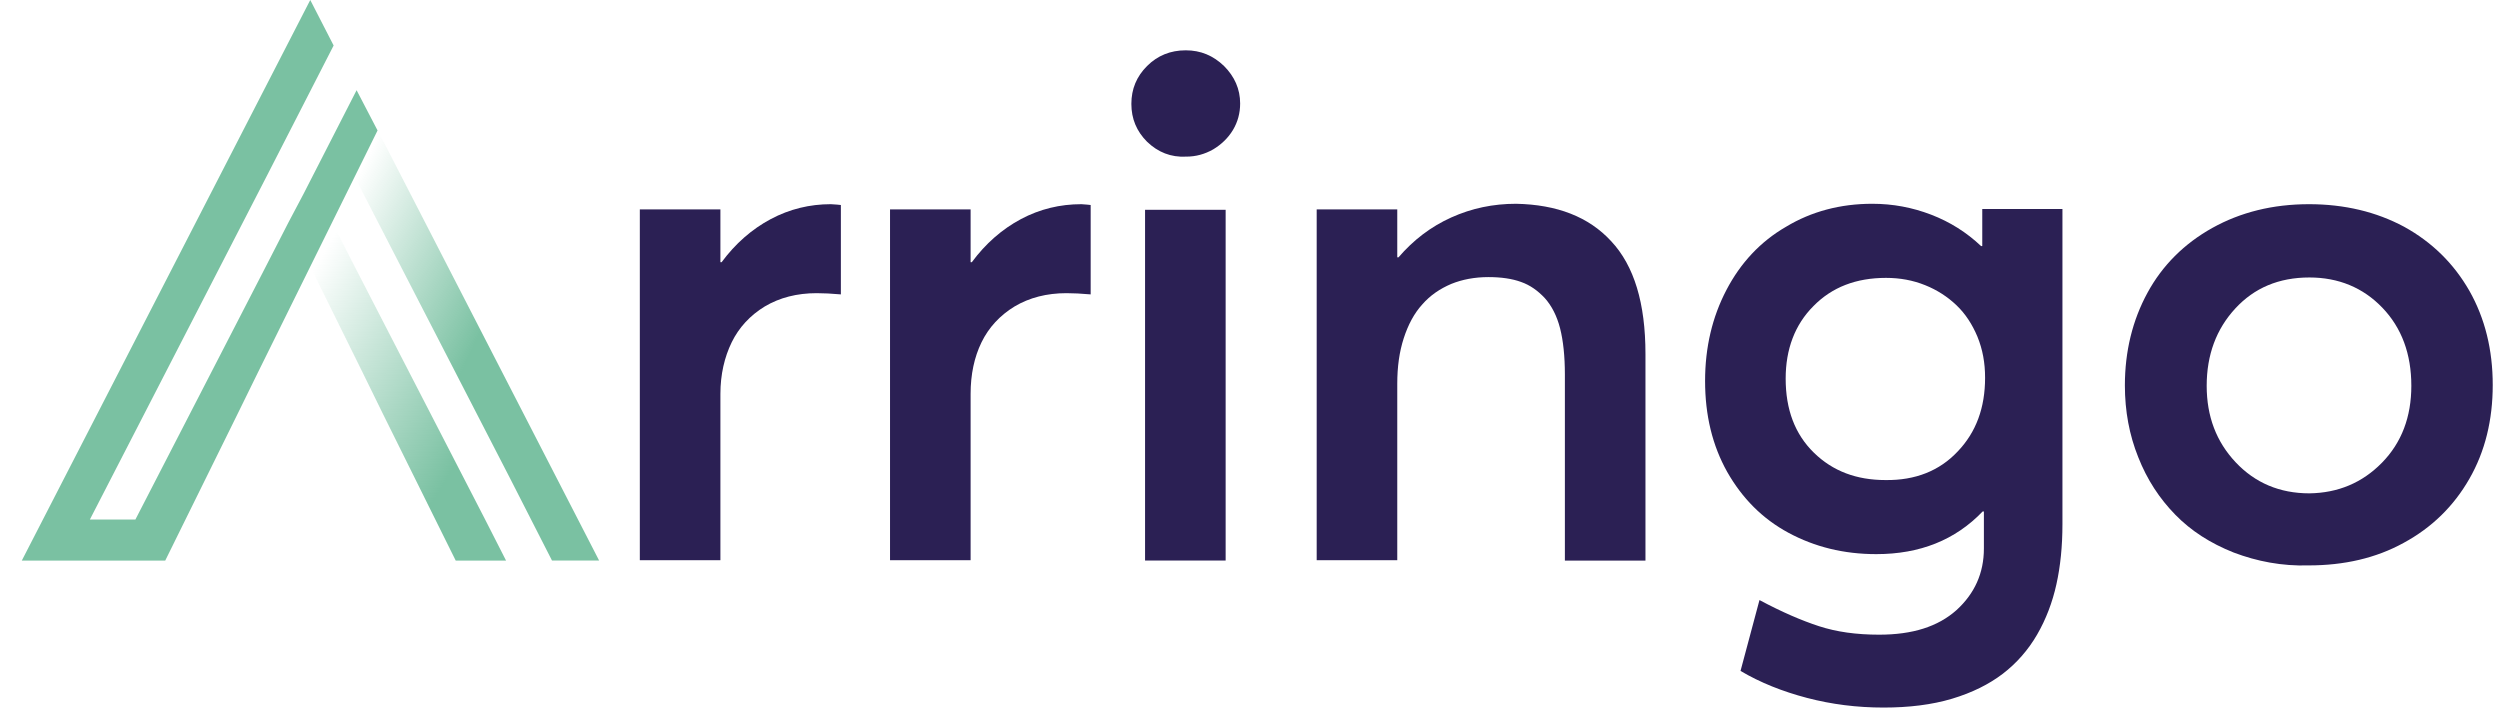 <svg width="86" height="25" viewBox="0 0 86 25" fill="none" xmlns="http://www.w3.org/2000/svg">
<path d="M12.267 3.103L10.438 6.677L9.925 7.647L9.093 9.268L4.658 17.871H3.092L9.163 6.082L11.477 1.565L10.673 0L0.75 19.284H5.684L8.179 14.227L8.872 12.814L12.988 4.488L12.267 3.103Z" fill="#7AC1A2"/>
<path d="M12.475 12.815L13.168 14.228L15.677 19.285H17.409L16.689 17.872L12.253 9.269L11.422 7.648L10.674 9.172L12.475 12.815Z" fill="url(#paint0_linear_66_309)"/>
<path d="M12.988 4.474L12.198 6.081L17.547 16.457L18.268 17.87L18.989 19.283H20.61L12.988 4.474Z" fill="url(#paint1_linear_66_309)"/>
<path d="M28.926 7.052V10.127C28.608 10.099 28.33 10.085 28.095 10.085C27.416 10.085 26.82 10.238 26.307 10.543C25.808 10.847 25.42 11.263 25.17 11.776C24.921 12.288 24.782 12.884 24.782 13.549V19.27H22.01V7.204H24.782V9.019H24.824C25.295 8.382 25.863 7.883 26.515 7.536C27.166 7.19 27.859 7.024 28.58 7.024C28.746 7.038 28.857 7.038 28.926 7.052Z" fill="#2B2054"/>
<path d="M37.519 7.052V10.127C37.201 10.099 36.923 10.085 36.688 10.085C36.009 10.085 35.413 10.238 34.9 10.543C34.401 10.847 34.013 11.263 33.764 11.776C33.514 12.288 33.389 12.884 33.389 13.549V19.27H30.617V7.204H33.389V9.019H33.431C33.902 8.382 34.47 7.883 35.122 7.536C35.773 7.19 36.466 7.024 37.201 7.024C37.339 7.038 37.45 7.038 37.519 7.052Z" fill="#2B2054"/>
<path d="M39.459 4.876C39.099 4.515 38.919 4.086 38.919 3.573C38.919 3.061 39.099 2.631 39.459 2.271C39.82 1.911 40.264 1.731 40.79 1.731C41.303 1.731 41.733 1.911 42.107 2.271C42.467 2.631 42.661 3.061 42.661 3.56C42.661 3.892 42.578 4.197 42.412 4.474C42.245 4.751 42.01 4.973 41.733 5.139C41.441 5.305 41.136 5.388 40.804 5.388C40.277 5.416 39.834 5.236 39.459 4.876ZM39.39 7.217H42.162V19.283H39.39V7.217Z" fill="#2B2054"/>
<path d="M55.426 8.299C56.216 9.144 56.604 10.432 56.604 12.178V19.284H53.832V12.884C53.832 12.261 53.776 11.72 53.666 11.291C53.555 10.861 53.375 10.515 53.139 10.252C52.903 10.002 52.64 9.809 52.321 9.698C52.016 9.587 51.642 9.532 51.199 9.532C50.727 9.532 50.298 9.615 49.923 9.767C49.535 9.933 49.203 10.155 48.926 10.473C48.648 10.778 48.441 11.166 48.288 11.637C48.136 12.108 48.066 12.621 48.066 13.203V19.27H45.294V7.204H48.066V8.853H48.108C48.621 8.257 49.217 7.8 49.923 7.481C50.63 7.163 51.365 7.01 52.155 7.01C53.555 7.038 54.65 7.454 55.426 8.299Z" fill="#2B2054"/>
<path d="M70.948 7.218V18.037C70.948 18.785 70.879 19.478 70.74 20.102C70.602 20.725 70.38 21.307 70.075 21.833C69.77 22.359 69.368 22.817 68.897 23.177C68.426 23.537 67.844 23.828 67.151 24.036C66.458 24.244 65.668 24.34 64.795 24.34C63.88 24.34 63.007 24.23 62.161 24.008C61.316 23.786 60.554 23.482 59.874 23.08L60.526 20.642C61.302 21.057 61.981 21.348 62.577 21.542C63.173 21.736 63.852 21.833 64.642 21.833C65.793 21.833 66.666 21.556 67.303 20.988C67.927 20.42 68.246 19.714 68.246 18.869V17.594H68.204C67.262 18.578 66.042 19.062 64.545 19.062C63.422 19.062 62.425 18.813 61.524 18.328C60.623 17.843 59.93 17.137 59.417 16.236C58.904 15.322 58.655 14.283 58.655 13.106C58.655 11.942 58.904 10.903 59.389 9.975C59.874 9.047 60.554 8.312 61.441 7.8C62.314 7.273 63.312 7.01 64.407 7.01C65.113 7.01 65.779 7.135 66.43 7.384C67.081 7.634 67.65 7.994 68.149 8.465H68.19V7.19H70.948V7.218ZM67.345 15.53C67.982 14.865 68.287 14.02 68.287 12.995C68.287 12.482 68.204 12.025 68.024 11.582C67.844 11.152 67.608 10.792 67.303 10.501C66.998 10.21 66.638 9.975 66.222 9.809C65.806 9.642 65.363 9.559 64.878 9.559C63.852 9.559 63.02 9.878 62.383 10.529C61.745 11.166 61.427 12.011 61.427 13.023C61.427 14.089 61.745 14.934 62.397 15.572C63.048 16.209 63.866 16.514 64.864 16.514C65.889 16.527 66.721 16.195 67.345 15.53Z" fill="#2B2054"/>
<path d="M76.838 19.007C76.034 18.688 75.369 18.259 74.829 17.705C74.288 17.151 73.859 16.5 73.554 15.724C73.249 14.962 73.096 14.144 73.096 13.258C73.096 12.08 73.36 11.014 73.873 10.072C74.385 9.13 75.134 8.382 76.104 7.841C77.074 7.301 78.183 7.024 79.43 7.024C80.65 7.024 81.745 7.287 82.701 7.8C83.657 8.326 84.406 9.06 84.946 10.002C85.487 10.958 85.75 12.039 85.75 13.244C85.75 14.449 85.487 15.53 84.946 16.472C84.406 17.414 83.657 18.148 82.687 18.674C81.731 19.201 80.636 19.45 79.416 19.45C78.501 19.478 77.642 19.312 76.838 19.007ZM81.939 15.918C82.618 15.225 82.95 14.338 82.95 13.272C82.95 12.177 82.618 11.277 81.952 10.584C81.287 9.892 80.442 9.545 79.444 9.545C78.391 9.545 77.545 9.905 76.894 10.612C76.242 11.318 75.91 12.205 75.91 13.272C75.91 14.325 76.242 15.197 76.908 15.904C77.573 16.61 78.418 16.971 79.444 16.971C80.428 16.957 81.26 16.61 81.939 15.918Z" fill="#2B2054"/>
<defs>
<linearGradient id="paint0_linear_66_309" x1="9.664" y1="11.168" x2="18.642" y2="16.48" gradientUnits="userSpaceOnUse">
<stop stop-color="#7AC1A2" stop-opacity="0"/>
<stop offset="0.729" stop-color="#7AC1A2"/>
</linearGradient>
<linearGradient id="paint1_linear_66_309" x1="10.742" y1="9.316" x2="18.299" y2="13.01" gradientUnits="userSpaceOnUse">
<stop stop-color="#7AC1A2" stop-opacity="0"/>
<stop offset="0.729" stop-color="#7AC1A2"/>
<stop offset="0.765" stop-color="#7AC1A2"/>
<stop offset="1" stop-color="#7AC1A2"/>
</linearGradient>
</defs>
</svg>

